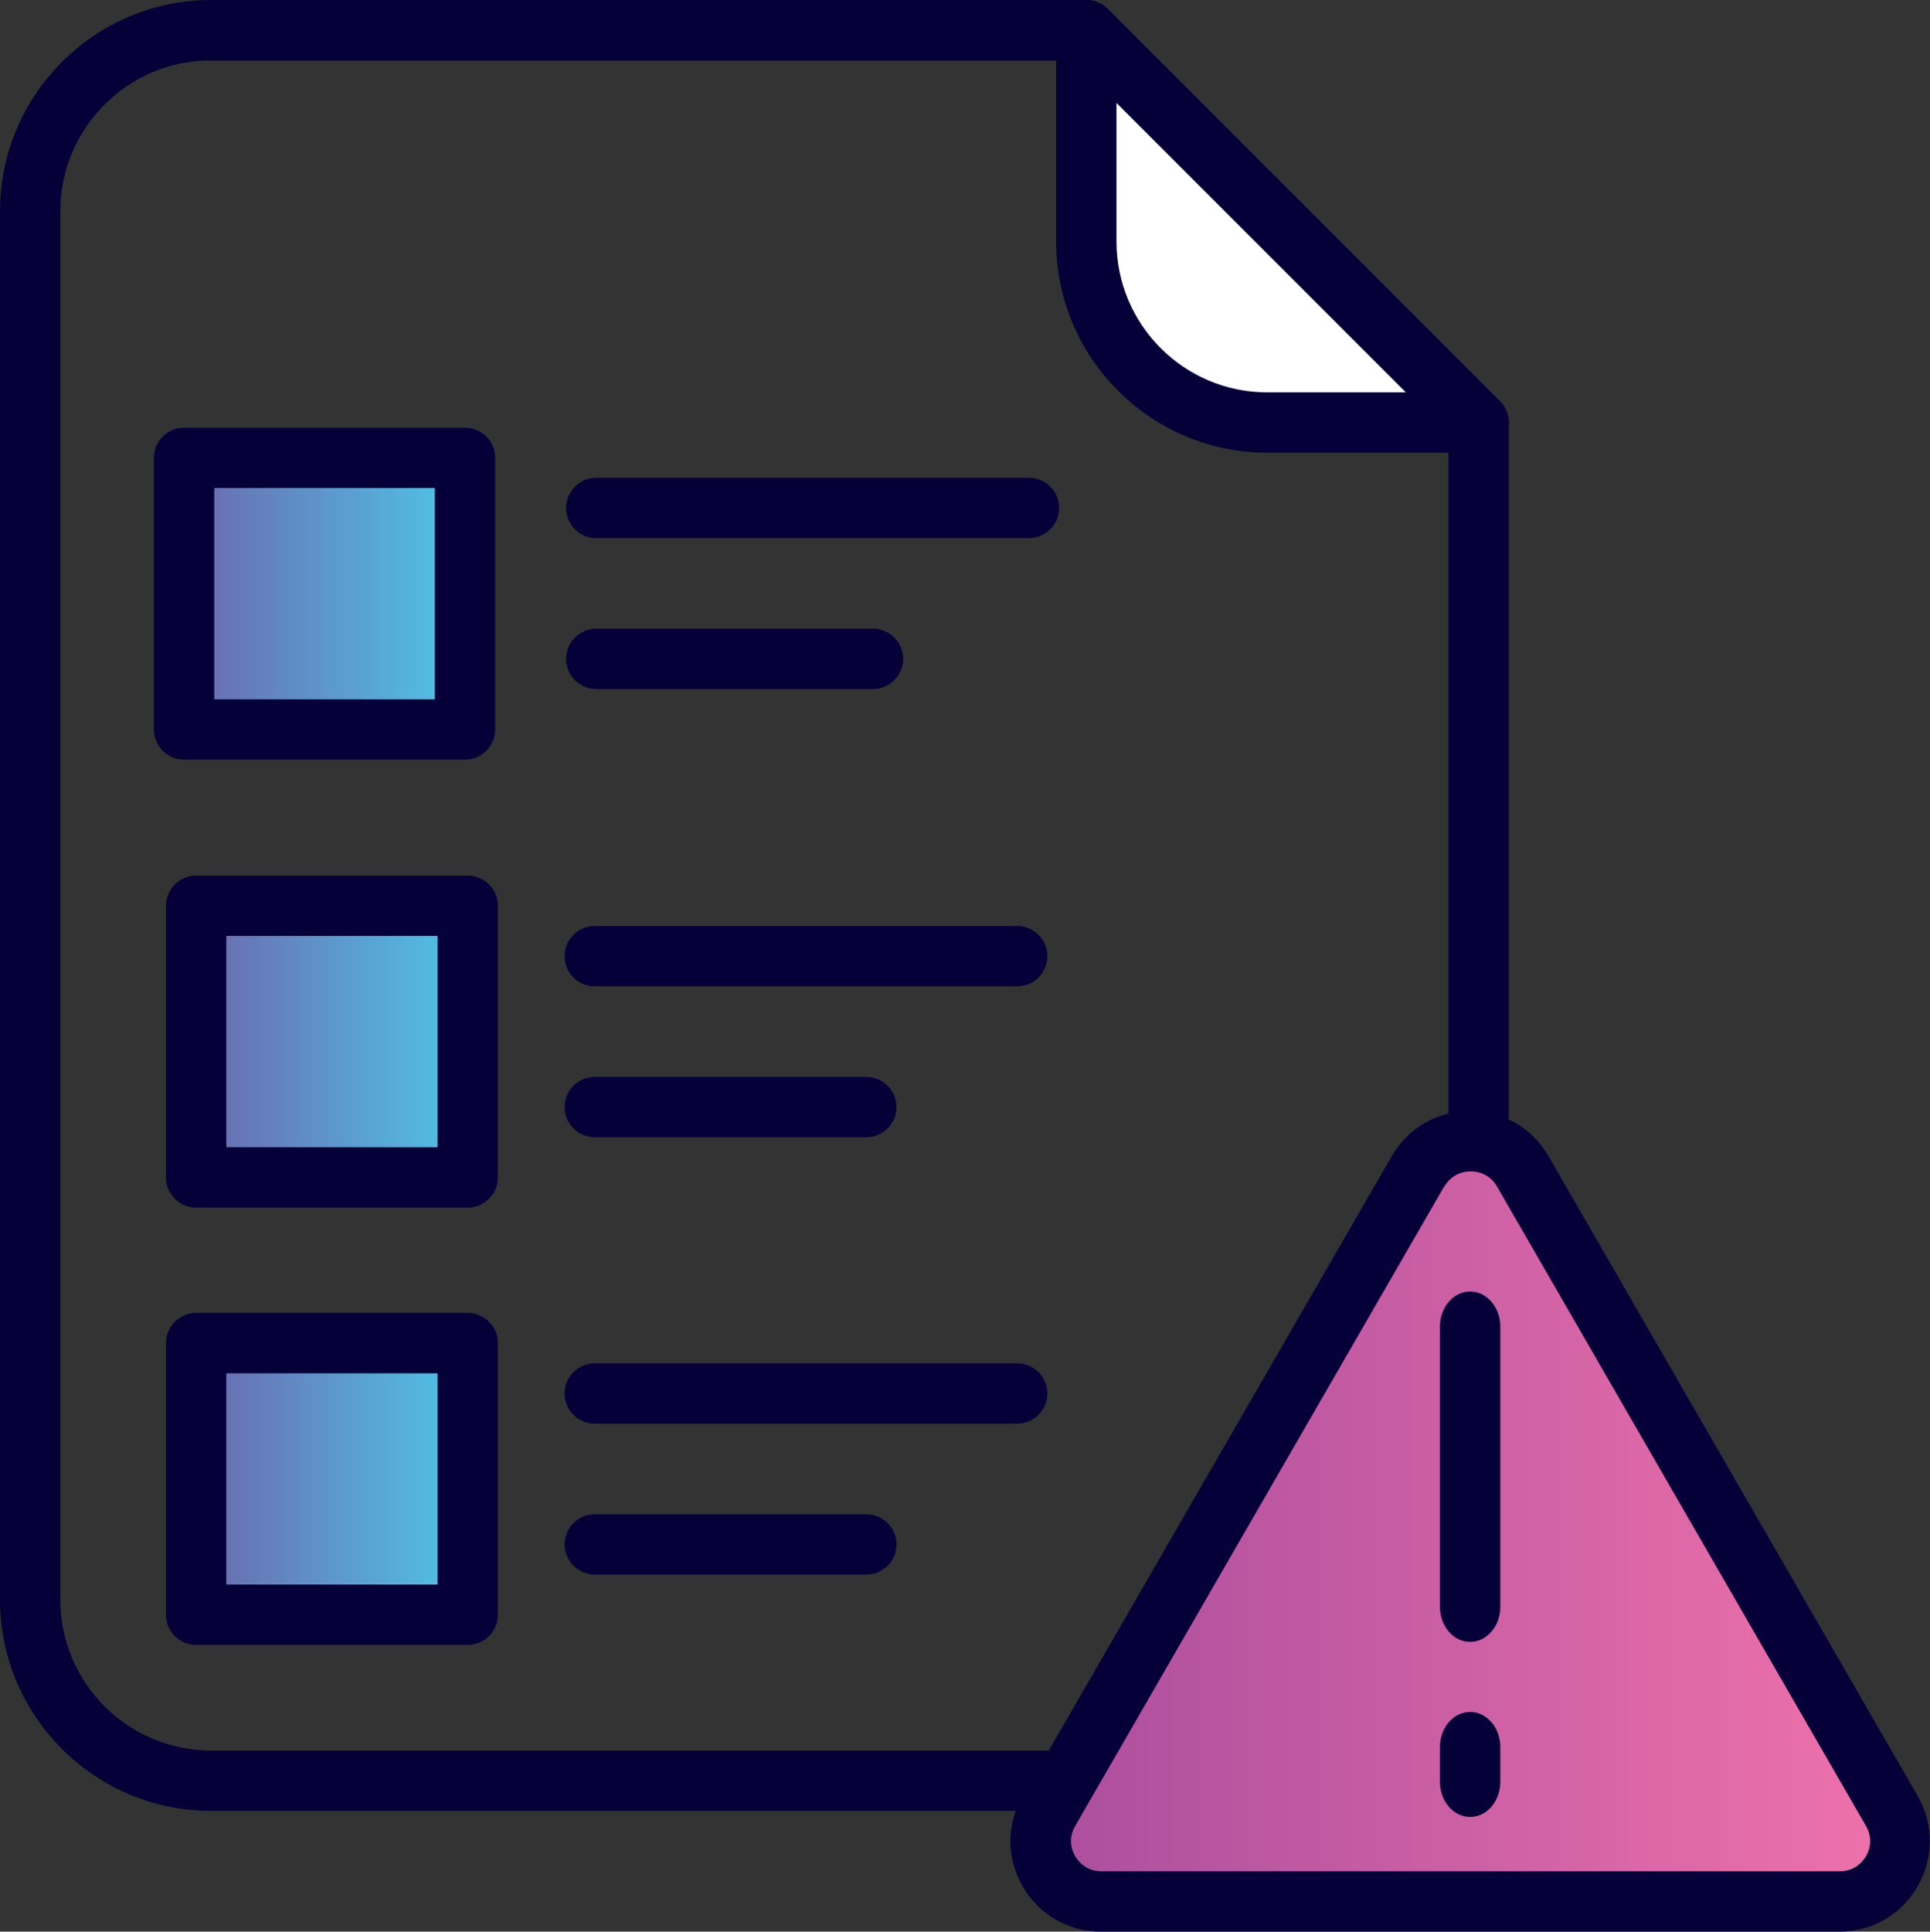 <?xml version="1.0" encoding="UTF-8"?> <svg xmlns="http://www.w3.org/2000/svg" xmlns:xlink="http://www.w3.org/1999/xlink" id="Layer_2" viewBox="0 0 63.96 64"><rect x="0" y="0" width="63.96" height="64" fill="#333333" stroke="none"/><defs><style>.cls-1{fill:url(#linear-gradient);}.cls-1,.cls-2,.cls-3,.cls-4,.cls-5,.cls-6{stroke-width:0px;}.cls-2{fill:url(#linear-gradient-4);}.cls-3{fill:url(#linear-gradient-2);}.cls-4{fill:url(#linear-gradient-3);}.cls-5{fill:#fff;}.cls-6{fill:#050038;}</style><linearGradient id="linear-gradient" x1="6.5" y1="49" x2="15.5" y2="49" gradientUnits="userSpaceOnUse"><stop offset="0" stop-color="#6c67ae"></stop><stop offset="1" stop-color="#4ec6e7"></stop></linearGradient><linearGradient id="linear-gradient-2" y1="34.51" y2="34.51" xlink:href="#linear-gradient"></linearGradient><linearGradient id="linear-gradient-3" x1="6.1" y1="19.67" x2="15.41" y2="19.67" xlink:href="#linear-gradient"></linearGradient><linearGradient id="linear-gradient-4" x1="34.49" y1="50.41" x2="62.96" y2="50.41" gradientUnits="userSpaceOnUse"><stop offset="0" stop-color="#ab4e9e"></stop><stop offset="1" stop-color="#ef72ab"></stop></linearGradient></defs><g id="Layer_1-2"><path class="cls-6" d="m43,60H7c-3.86,0-7-3.14-7-7V7C0,3.14,3.14,0,7,0h29c.27,0,.52.11.71.29l13,13c.19.19.29.44.29.71v39c0,3.86-3.14,7-7,7ZM7,2c-2.76,0-5,2.24-5,5v46c0,2.76,2.24,5,5,5h36c2.76,0,5-2.24,5-5V14.42l-12.41-12.41H7Z"></path><path class="cls-5" d="m49,14h-7c-3.31,0-6-2.69-6-6V1l13,13Z"></path><path class="cls-6" d="m49,15h-7c-3.86,0-7-3.14-7-7V1c0-.4.24-.77.62-.92.37-.16.8-.07,1.09.22l13,13c.29.29.37.72.22,1.09s-.52.62-.92.62Zm-12-11.59v4.59c0,2.76,2.24,5,5,5h4.59l-9.59-9.59Z"></path><path class="cls-6" d="m33.71,47.17h-14c-.55,0-1-.45-1-1s.45-1,1-1h14c.55,0,1,.45,1,1s-.45,1-1,1Z"></path><path class="cls-6" d="m28.71,52.17h-9c-.55,0-1-.45-1-1s.45-1,1-1h9c.55,0,1,.45,1,1s-.45,1-1,1Z"></path><rect class="cls-1" x="6.5" y="44.5" width="9" height="9"></rect><path class="cls-6" d="m15.5,54.5H6.5c-.55,0-1-.45-1-1v-9c0-.55.45-1,1-1h9c.55,0,1,.45,1,1v9c0,.55-.45,1-1,1Zm-8-2h7v-7h-7v7Z"></path><path class="cls-6" d="m33.71,32.68h-14c-.55,0-1-.45-1-1s.45-1,1-1h14c.55,0,1,.45,1,1s-.45,1-1,1Z"></path><path class="cls-6" d="m28.71,37.68h-9c-.55,0-1-.45-1-1s.45-1,1-1h9c.55,0,1,.45,1,1s-.45,1-1,1Z"></path><rect class="cls-3" x="6.5" y="30.01" width="9" height="9"></rect><path class="cls-6" d="m15.5,40.01H6.5c-.55,0-1-.45-1-1v-9c0-.55.45-1,1-1h9c.55,0,1,.45,1,1v9c0,.55-.45,1-1,1Zm-8-2h7v-7h-7v7Z"></path><path class="cls-6" d="m34.1,17.83h-14.34c-.55,0-1-.45-1-1s.45-1,1-1h14.34c.55,0,1,.45,1,1s-.45,1-1,1Z"></path><path class="cls-6" d="m28.93,22.83h-9.17c-.55,0-1-.45-1-1s.45-1,1-1h9.17c.55,0,1,.45,1,1s-.45,1-1,1Z"></path><rect class="cls-4" x="6.1" y="15.17" width="9.31" height="9"></rect><path class="cls-6" d="m15.41,25.17H6.1c-.55,0-1-.45-1-1v-9c0-.55.45-1,1-1h9.31c.55,0,1,.45,1,1v9c0,.55-.45,1-1,1Zm-8.31-2h7.31v-7h-7.31v7Z"></path><path class="cls-2" d="m46.99,38.81l-12.23,21.19c-.77,1.33.19,3,1.73,3h24.47c1.54,0,2.5-1.67,1.73-3l-12.23-21.19c-.77-1.33-2.69-1.33-3.46,0Z"></path><path class="cls-6" d="m60.96,64h-24.47c-1.08,0-2.06-.56-2.6-1.5-.54-.94-.54-2.06,0-3l12.23-21.19c.54-.94,1.51-1.5,2.6-1.5s2.06.56,2.6,1.5l12.23,21.19c.54.94.54,2.06,0,3-.54.94-1.51,1.5-2.6,1.5Zm-13.1-24.69l-12.23,21.19c-.26.45-.09.85,0,1,.09.15.35.5.87.5h24.47c.52,0,.78-.35.87-.5.09-.15.26-.55,0-1l-12.23-21.19c-.26-.45-.69-.5-.87-.5s-.61.05-.87.5Z"></path><path id="Shape" class="cls-6" d="m48.72,42.79c-.55,0-1,.52-1,1.16v9.29c0,.64.45,1.16,1,1.16s1-.52,1-1.16v-9.29c0-.64-.45-1.16-1-1.16Z"></path><path id="Shape-2" class="cls-6" d="m48.72,56.72c-.55,0-1,.52-1,1.16v1.16c0,.64.45,1.16,1,1.16s1-.52,1-1.16v-1.16c0-.64-.45-1.16-1-1.16Z"></path></g></svg> 